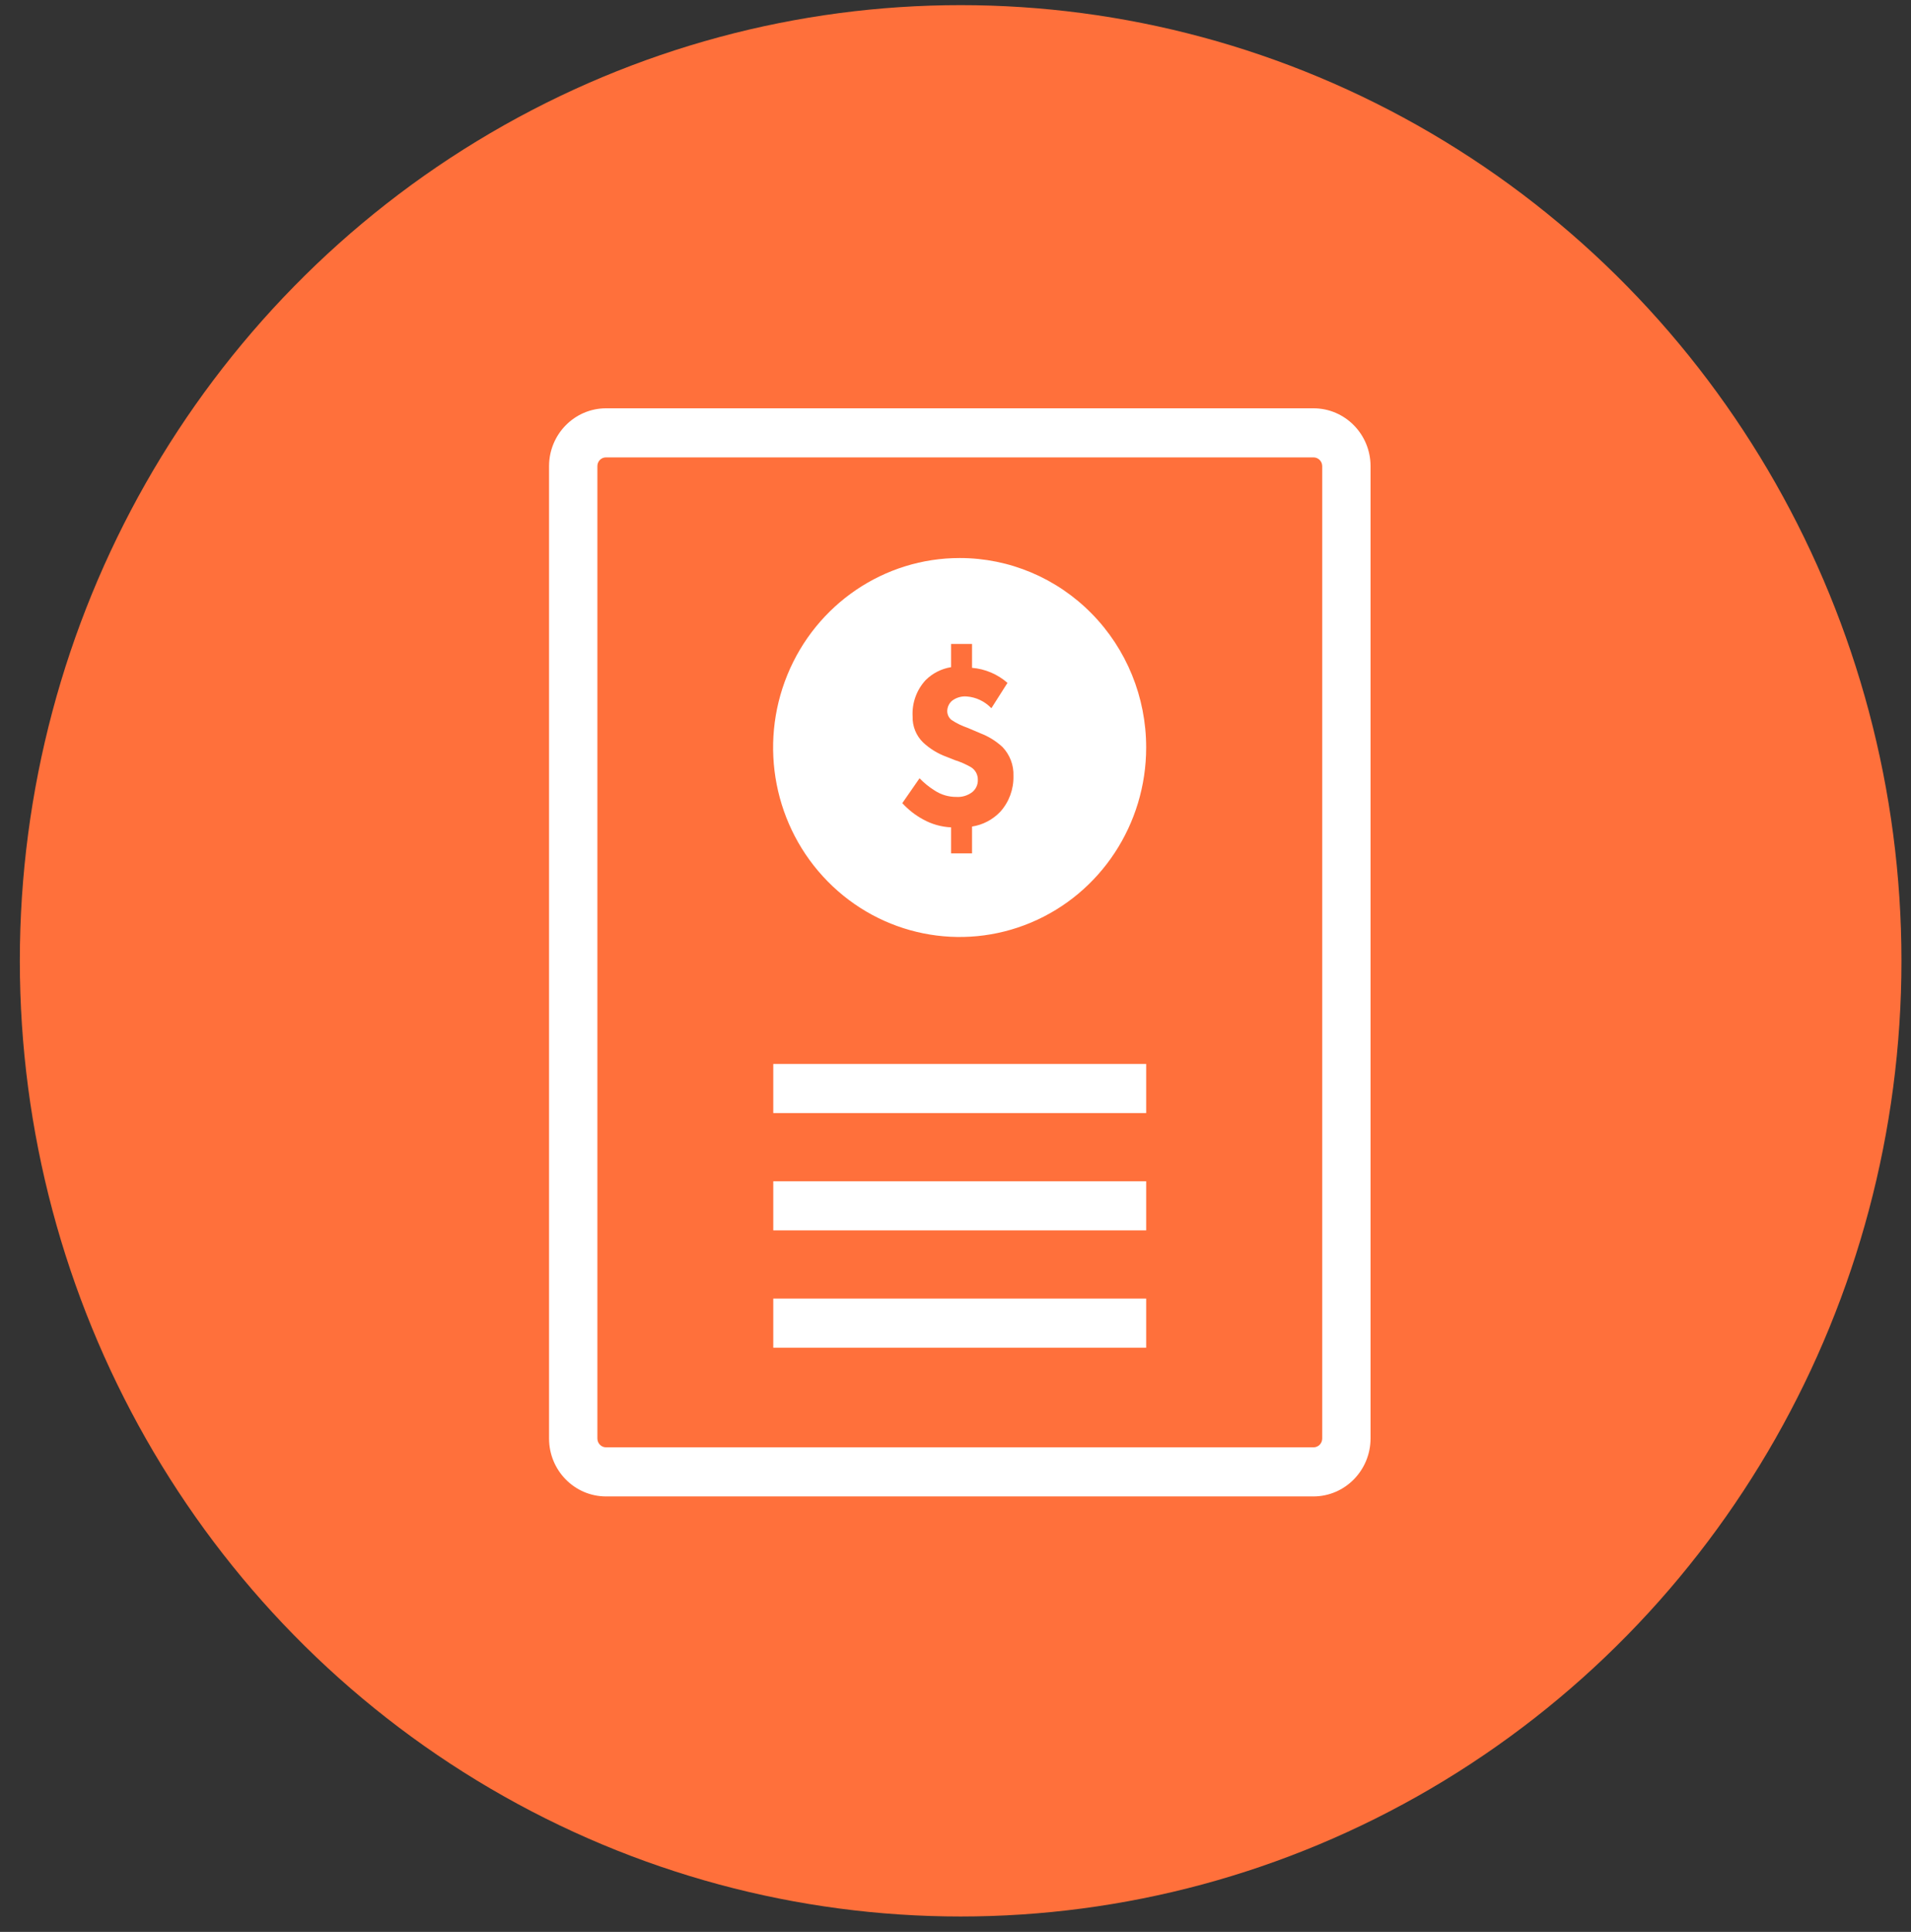 <?xml version="1.0" encoding="UTF-8"?> <svg xmlns="http://www.w3.org/2000/svg" width="93" height="94" viewBox="0 0 93 94"><rect x="0" y="0" width="93" height="94" fill="#333333" stroke="none"/><g fill="none" fill-rule="evenodd" transform="translate(.25 .25)"><ellipse cx="46.5" cy="46.5" fill="#FF703B" fill-rule="nonzero" rx="45.785" ry="46.5"></ellipse><g fill="#FFF" fill-rule="nonzero" transform="translate(26.47 19.617)"><path d="M19.989,7.285 C16.317,7.282 13.005,9.526 11.597,12.971 C10.19,16.415 10.964,20.382 13.56,23.02 C16.156,25.659 20.061,26.449 23.454,25.022 C26.847,23.596 29.059,20.234 29.059,16.504 C29.061,14.06 28.107,11.715 26.405,9.986 C24.704,8.256 22.396,7.285 19.989,7.285 L19.989,7.285 Z M21.957,19.633 C21.59,20.018 21.107,20.27 20.585,20.35 L20.585,21.655 L19.566,21.655 L19.566,20.389 C19.091,20.368 18.628,20.237 18.21,20.007 C17.829,19.801 17.485,19.532 17.191,19.211 L18.03,18.001 C18.251,18.229 18.498,18.43 18.767,18.598 C19.079,18.803 19.445,18.911 19.817,18.908 C20.098,18.928 20.376,18.843 20.601,18.67 C20.775,18.526 20.874,18.308 20.867,18.081 C20.874,17.827 20.745,17.589 20.53,17.46 C20.282,17.317 20.019,17.202 19.746,17.117 L19.347,16.958 C18.923,16.805 18.533,16.567 18.202,16.257 C17.864,15.927 17.679,15.468 17.693,14.991 C17.657,14.339 17.887,13.7 18.328,13.224 C18.666,12.889 19.099,12.669 19.566,12.595 L19.566,11.465 L20.585,11.465 L20.585,12.627 C21.222,12.68 21.826,12.936 22.31,13.359 L21.526,14.593 C21.207,14.257 20.777,14.053 20.319,14.02 C20.063,14.001 19.809,14.077 19.605,14.235 C19.467,14.358 19.384,14.534 19.378,14.721 C19.375,14.895 19.453,15.061 19.59,15.167 C19.834,15.327 20.097,15.456 20.374,15.549 L21.008,15.819 C21.399,15.97 21.758,16.194 22.067,16.48 C22.427,16.856 22.62,17.365 22.6,17.889 C22.616,18.533 22.386,19.158 21.957,19.633 L21.957,19.633 Z"></path><rect width="18.148" height="2.389" x="10.912" y="31.902"></rect><rect width="18.148" height="2.389" x="10.912" y="37.61"></rect><rect width="18.148" height="2.389" x="10.912" y="43.318"></rect><path d="M37.204,52.944 L2.767,52.944 C1.238,52.939 7.10542736e-15,51.679 7.10542736e-15,50.125 L7.10542736e-15,2.81 C0.004,1.26 1.241,0.004 2.767,-1.77635684e-14 L37.204,-1.77635684e-14 C38.733,-1.77635684e-14 39.975,1.257 39.979,2.81 L39.979,50.125 C39.975,51.68 38.735,52.939 37.204,52.944 L37.204,52.944 Z M2.767,2.388 C2.538,2.388 2.352,2.577 2.352,2.81 L2.352,50.125 C2.352,50.36 2.536,50.551 2.767,50.555 L37.204,50.555 C37.438,50.555 37.627,50.363 37.627,50.125 L37.627,2.81 C37.623,2.576 37.435,2.388 37.204,2.388 L2.767,2.388 Z"></path></g></g></svg> 